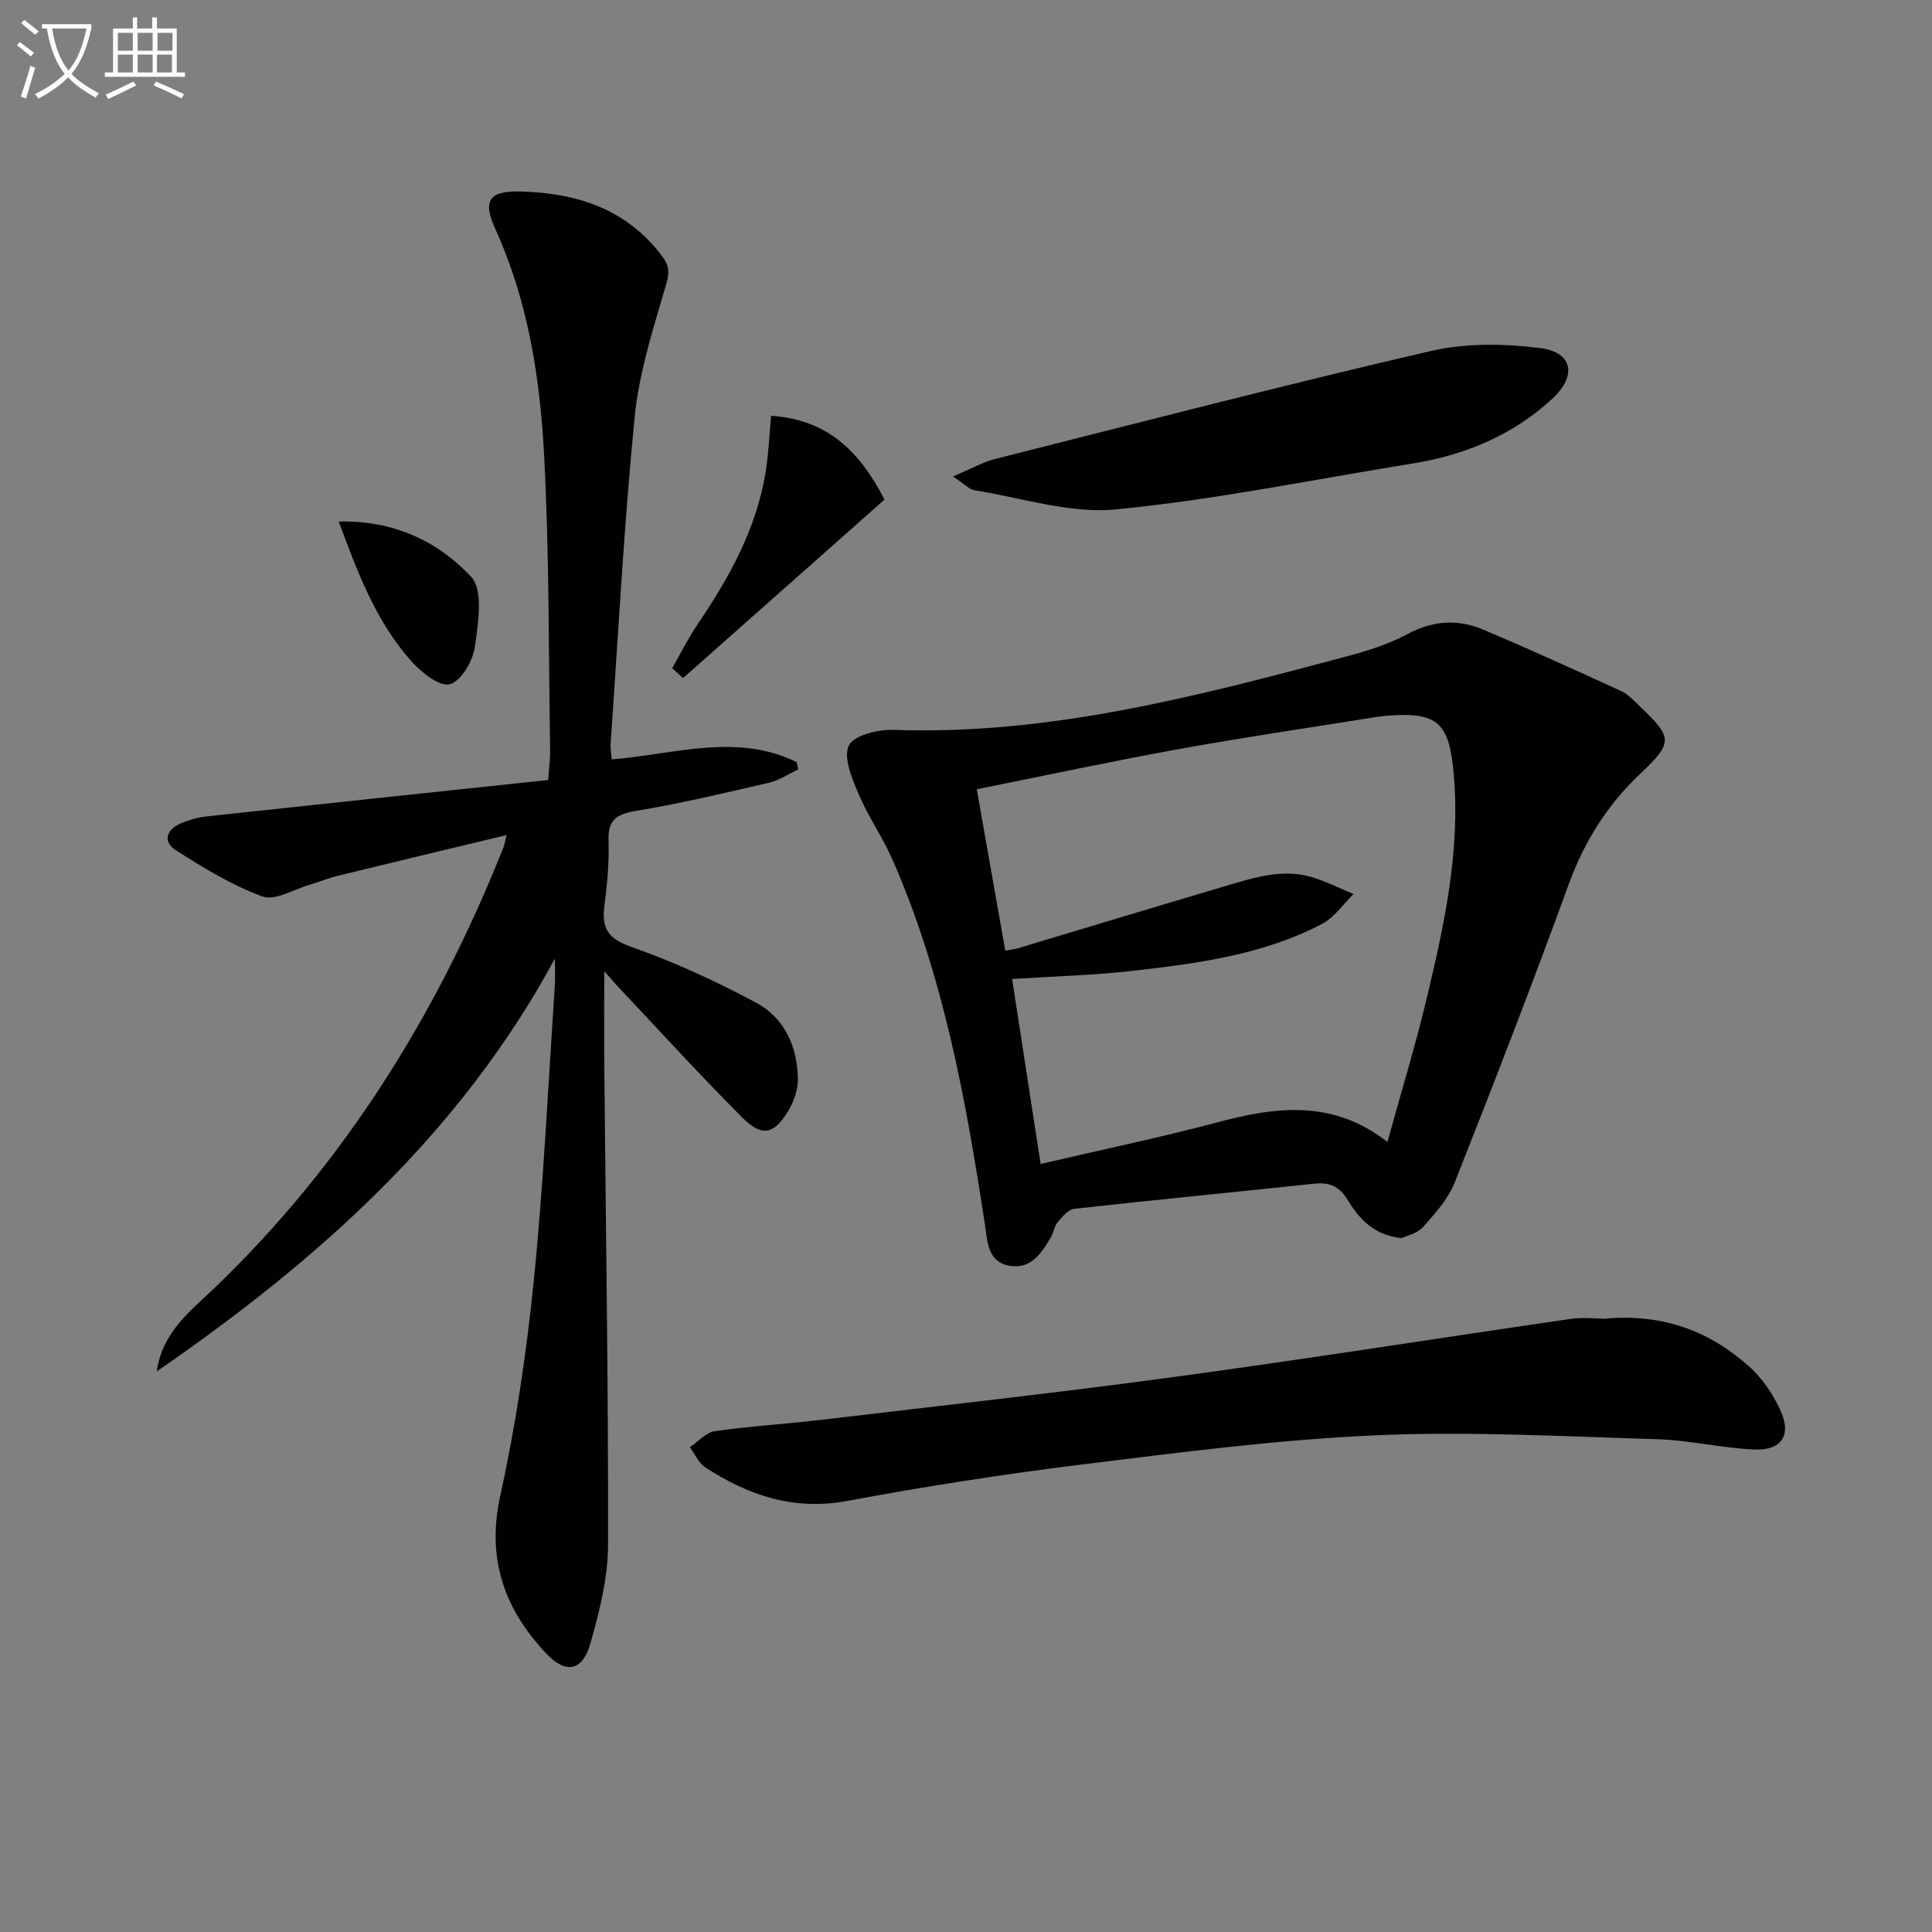 <svg enable-background="new 0 0 400 400" viewBox="0 0 400 400" xmlns="http://www.w3.org/2000/svg"><rect x="0" y="0" width="400" height="400" fill="#808080" stroke="none"/><path d="m6.4 11.7c-1-.8-1.9-1.6-2.9-2.3l.6-.7c.9.7 1.9 1.4 2.9 2.2zm-2.1 8.3c.7-2.1 1.4-4.2 2-6.4.2.1.6.3 1 .4-.7 2.3-1.3 4.4-1.9 6.4zm3-12.8c-1.1-.9-2.1-1.7-2.9-2.4l.6-.7c1 .8 2 1.5 3 2.4zm1.4-1.3v-.9h10.2v.9c-.9 4.2-2.3 7.3-4.1 9.4 1.3 1.4 3.2 2.7 5.7 4-.2.2-.4.5-.7.9-2.5-1.4-4.4-2.7-5.7-4.2-1.4 1.5-3.5 3-6.1 4.4 0 0 0 0-.1-.1-.3-.4-.5-.7-.7-.8 2.7-1.3 4.7-2.8 6.2-4.2-1.8-2.2-3-5.3-3.7-9.4zm9.2 0h-7.1c.6 3.8 1.7 6.7 3.4 8.7 1.7-2 2.9-4.8 3.7-8.7z" fill="#fbfcfa"/><path d="m31.6 3.6h.9v2.3h4.1v9.1h1.7v.9h-16.6v-.9h1.7v-9.1h4.1v-2.3h.9v2.3h3.1v-2.3zm-4 13.3.6.8c-1.9.9-3.8 1.9-5.8 2.8-.2-.3-.3-.6-.5-.9 2-.9 3.9-1.8 5.7-2.7zm-3.2-10.1v3.7h3.1v-3.7zm0 4.5v3.7h3.1v-3.7zm4.1-4.5v3.7h3.1v-3.7zm0 4.5v3.7h3.1v-3.7zm9.1 9.1c-2.1-1.1-4.1-2-5.8-2.7l.5-.8c2.2.9 4.1 1.8 5.8 2.6zm-1.9-13.6h-3.1v3.7h3.1zm-3.2 4.5v3.7h3.1v-3.7z" fill="#fbfcfa"/><g fill="#010101"><path d="m114.88 198.48c-19.65 36.35-49.22 62.57-82.42 85.45.79-5.92 4.33-10.18 8.39-13.92 28.72-26.43 49.03-58.47 63.37-94.53.18-.45.25-.94.67-2.59-12.11 2.91-23.61 5.66-35.09 8.47-1.93.47-3.77 1.27-5.69 1.82-3.28.95-7.15 3.37-9.77 2.42-6.3-2.29-12.18-5.91-17.89-9.54-2.89-1.84-1.96-4.35 1.06-5.63 1.66-.7 3.47-1.2 5.26-1.4 23.44-2.54 46.88-5.01 70.73-7.54.18-2.69.43-4.45.4-6.21-.33-20.31-.17-40.64-1.24-60.91-.84-16.08-3.32-32.02-10.11-46.96-2.77-6.09-1.17-7.98 5.54-7.76 11.67.38 21.85 3.74 29.13 13.58 1.58 2.13 1.28 3.67.54 6.19-2.6 8.87-5.47 17.87-6.37 27-2.21 22.49-3.4 45.07-4.97 67.62-.07.96.13 1.94.23 3.18 12.97-1.03 25.86-5.56 38.29.58.11.5.21 1.01.32 1.51-2 .93-3.91 2.24-6.01 2.73-9.21 2.14-18.43 4.34-27.75 5.88-4.13.69-5.66 2.06-5.51 6.28.15 4.46-.29 8.98-.86 13.42-.6 4.65.82 6.76 5.61 8.44 8.88 3.11 17.53 7.11 25.83 11.55 5.93 3.18 8.56 9.19 8.62 15.9.02 2.18-.86 4.62-2.01 6.52-2.95 4.86-5.43 5.42-9.48 1.36-8.58-8.57-16.74-17.56-25.07-26.38-.88-.93-1.72-1.91-3.52-3.92 0 7.6-.05 13.98.01 20.36.3 32.79.84 65.59.77 98.38-.02 6.84-1.77 13.82-3.67 20.47-1.63 5.68-5.04 6.36-9.09 2.08-8.68-9.17-12.43-19.57-9.56-32.67 3.23-14.71 5.45-29.72 6.96-44.71 2.03-20.17 2.96-40.46 4.33-60.7.13-1.92.02-3.87.02-5.82z"/><path d="m290.19 256.35c-6.02-.66-8.91-4.24-11.26-8.04-1.78-2.88-3.84-3.56-6.94-3.23-16.52 1.76-33.06 3.35-49.57 5.19-1.24.14-2.48 1.62-3.41 2.73-.72.85-.86 2.16-1.44 3.16-1.98 3.42-4.29 6.85-8.87 5.84-4.27-.94-4.26-5.05-4.77-8.42-3.95-25.8-8.56-51.43-19.12-75.54-2.06-4.7-5.08-8.99-7.08-13.71-1.34-3.17-3.16-7.48-1.99-9.97.99-2.11 6.01-3.36 9.18-3.25 32.31 1.15 63.06-6.99 93.82-15.19 4.31-1.15 8.69-2.51 12.59-4.61 5.29-2.84 10.49-3.19 15.78-.95 9.59 4.06 19.07 8.37 28.54 12.72 1.46.67 2.64 2.01 3.85 3.15 6.94 6.57 6.85 7.57.01 14.05-6.72 6.37-11.49 13.93-14.71 22.76-7.54 20.72-15.51 41.28-23.62 61.79-1.35 3.43-4.07 6.42-6.58 9.24-1.19 1.32-3.37 1.77-4.41 2.28zm-2.94-19.92c2.88-10.44 5.88-20.22 8.24-30.16 3.57-15.01 6.84-30.08 5.51-45.75-.93-10.96-3.23-13.2-14.09-12.32-.99.08-1.98.24-2.97.4-13.43 2.16-26.89 4.13-40.27 6.56-13.81 2.51-27.54 5.46-41.44 8.25 2.02 11.44 3.94 22.34 5.9 33.4 1.17-.2 1.82-.25 2.43-.43 14.3-4.28 28.58-8.63 42.89-12.85 6.04-1.78 12.13-3.86 18.52-1.82 2.83.9 5.52 2.25 8.27 3.39-2.16 2.1-3.97 4.85-6.53 6.19-12.27 6.43-25.83 8.19-39.34 9.73-8.05.91-16.17 1.11-24.82 1.67 1.96 12.73 3.89 25.24 5.9 38.3 12.67-2.96 24.69-5.46 36.54-8.61 12.08-3.2 23.81-4.87 35.26 4.05z"/><path d="m332.14 273.02c12.21-1.12 21.82 2.62 29.95 9.85 2.86 2.54 5.21 6.08 6.73 9.62 2.07 4.8-.17 7.87-5.58 7.62-6.77-.31-13.49-1.94-20.25-2.14-19.43-.58-38.91-1.67-58.29-.8-20.21.9-40.36 3.53-60.47 6.01-16.31 2.01-32.58 4.54-48.73 7.56-11.12 2.08-20.55-1.11-29.52-6.97-1.37-.89-2.11-2.74-3.14-4.14 1.71-1.15 3.31-3.06 5.15-3.32 7.39-1.06 14.87-1.5 22.3-2.38 24.41-2.89 48.85-5.59 73.2-8.9 27.29-3.7 54.5-8.02 81.76-11.97 2.62-.37 5.33-.04 6.89-.04z"/><path d="m197.29 98.65c3.78-1.59 6.16-2.97 8.72-3.62 30.03-7.58 60.01-15.36 90.18-22.35 7.23-1.68 15.18-1.55 22.61-.63 6.82.84 7.76 5.72 2.58 10.51-8.17 7.55-18.04 11.65-28.95 13.41-20.47 3.29-40.85 7.51-61.44 9.5-9.55.92-19.53-2.44-29.3-3.98-1.01-.17-1.89-1.19-4.4-2.84z"/><path d="m139.17 138.34c1.75-3.05 3.32-6.22 5.29-9.13 6.56-9.69 12.17-19.79 14.06-31.51.62-3.82.76-7.72 1.13-11.62 11.89.82 18.4 7.53 23.48 17.35-13.88 12.3-27.8 24.63-41.71 36.96-.76-.69-1.51-1.37-2.25-2.05z"/><path d="m70.13 107.98c11.52-.28 20.61 4.18 27.4 11.42 2.59 2.76 1.47 9.71.78 14.57-.42 2.91-2.86 7.07-5.19 7.69-2.1.56-5.85-2.42-7.9-4.7-7.29-8.15-11.11-18.22-15.09-28.98z"/></g></svg>
